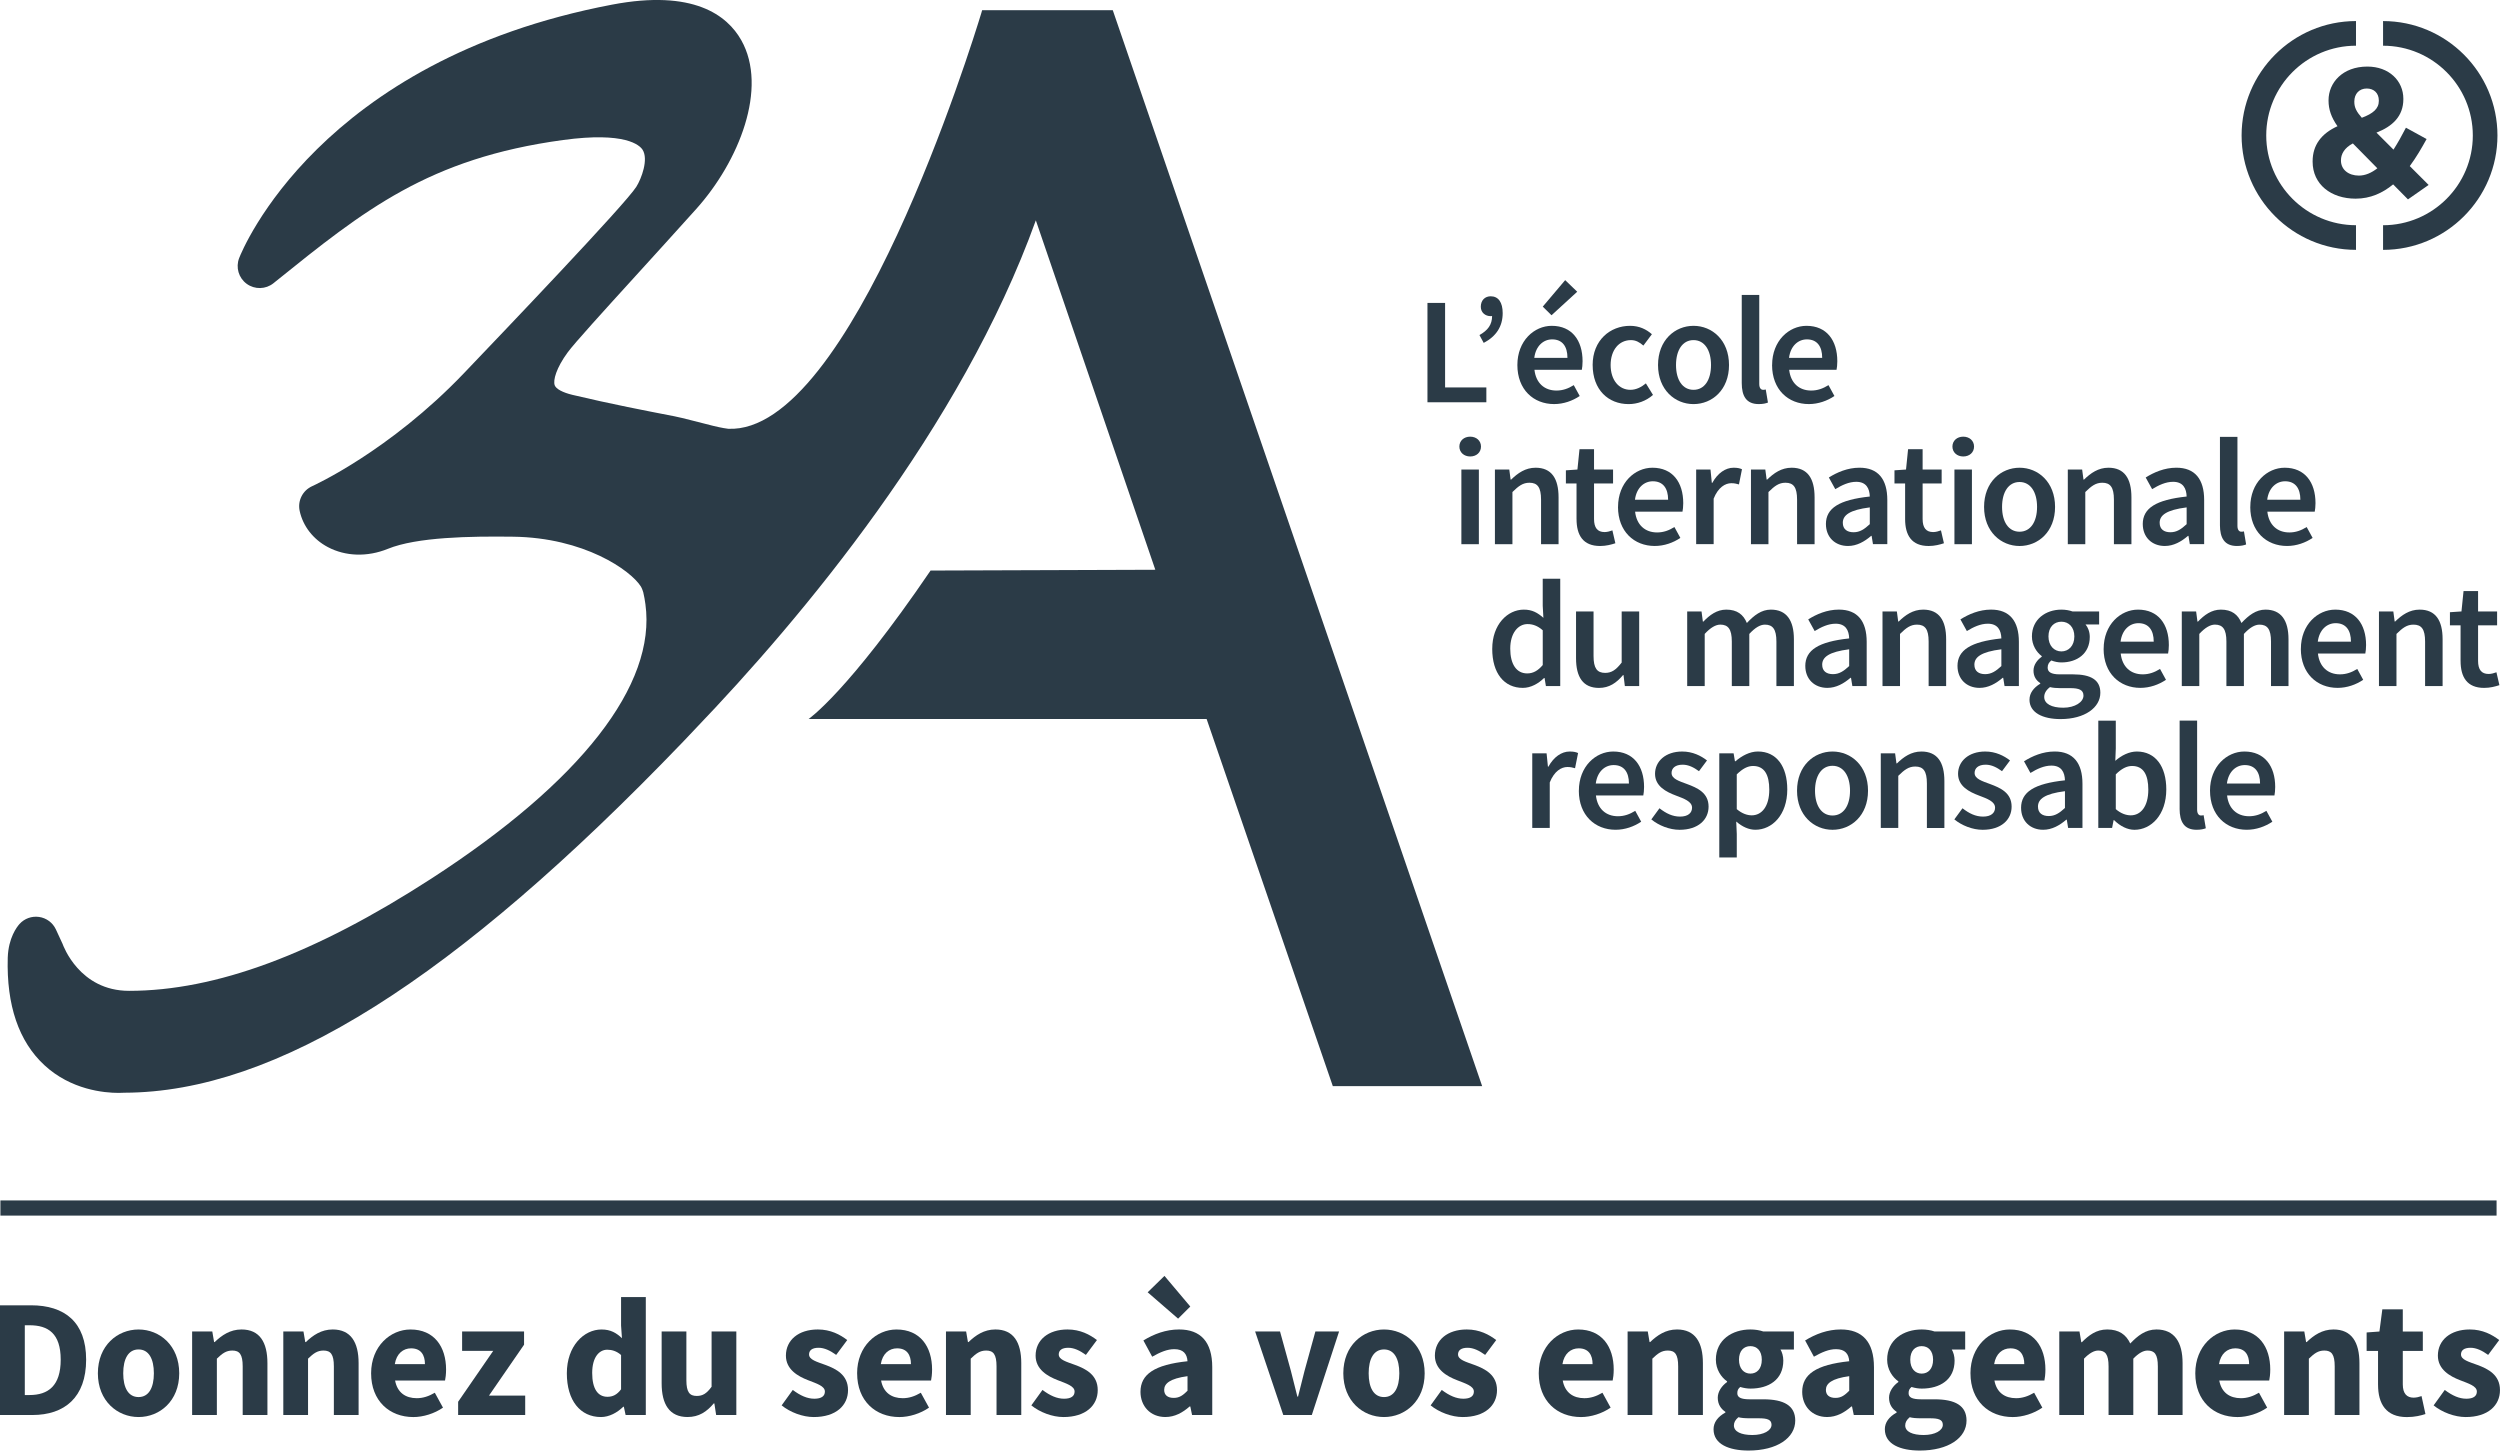 <?xml version="1.0" encoding="UTF-8"?>
<svg id="Calque_2_-_copie_4" data-name="Calque 2 - copie 4" xmlns="http://www.w3.org/2000/svg" viewBox="0 0 1269.23 736.42">
  <defs>
    <style>
      .cls-1 {
        fill: #2b3b47;
      }
    </style>
  </defs>
  <g>
    <g>
      <path class="cls-1" d="M724.71,153.79h8.95v42.91h20.95v7.53h-29.9v-50.44Z"/>
      <path class="cls-1" d="M751.11,170.11c4.26-2.41,6.42-5.24,6.42-9.75l-.6-5.89,3.47,4.55c-1.05,.92-2.19,1.49-3.58,1.49-2.72,0-5.03-1.79-5.03-4.78,0-3.27,2.1-5.31,5.03-5.31,3.92,0,6.08,3.12,6.08,8.55,0,6.72-3.24,11.75-9.63,15.12l-2.16-3.98Z"/>
      <path class="cls-1" d="M770.36,185.32c0-12.31,8.54-19.9,17.46-19.9,10.25,0,15.64,7.4,15.64,17.99,0,1.7-.18,3.39-.38,4.32h-24.05c.74,6.73,5.06,10.55,11.17,10.55,3.24,0,6.02-1.02,8.79-2.75l3.02,5.52c-3.61,2.44-8.18,4.1-12.99,4.1-10.46,0-18.66-7.34-18.66-19.84Zm25.42-3.64c0-5.83-2.59-9.38-7.77-9.38-4.41,0-8.3,3.3-9.07,9.38h16.84Zm-12.53-26.01l11.38-13.45,6.11,5.89-13.05,11.94-4.44-4.38Z"/>
      <path class="cls-1" d="M808.57,185.32c0-12.62,8.92-19.9,19-19.9,4.81,0,8.33,1.85,11.08,4.26l-4.32,5.77c-2.01-1.76-3.92-2.78-6.29-2.78-6.11,0-10.34,5.06-10.34,12.65s4.17,12.59,10.06,12.59c2.96,0,5.68-1.45,7.84-3.27l3.61,5.86c-3.55,3.15-8.05,4.66-12.37,4.66-10.34,0-18.26-7.28-18.26-19.84Z"/>
      <path class="cls-1" d="M841.77,185.32c0-12.62,8.58-19.9,18.02-19.9s18.02,7.28,18.02,19.9-8.58,19.84-18.02,19.84-18.02-7.28-18.02-19.84Zm26.9,0c0-7.59-3.33-12.65-8.88-12.65s-8.89,5.06-8.89,12.65,3.33,12.59,8.89,12.59,8.88-5,8.88-12.59Z"/>
      <path class="cls-1" d="M884.27,194.48v-44.74h8.89v45.2c0,2.19,.98,2.96,1.91,2.96,.4,0,.71,0,1.39-.15l1.11,6.63c-1.08,.43-2.56,.77-4.69,.77-6.29,0-8.61-4.07-8.61-10.68Z"/>
      <path class="cls-1" d="M899.69,185.32c0-12.31,8.55-19.9,17.46-19.9,10.24,0,15.64,7.4,15.64,17.99,0,1.7-.19,3.39-.39,4.32h-24.05c.74,6.73,5.06,10.55,11.17,10.55,3.24,0,6.02-1.02,8.79-2.75l3.02,5.52c-3.61,2.44-8.18,4.1-12.99,4.1-10.46,0-18.67-7.34-18.67-19.84Zm25.42-3.64c0-5.83-2.59-9.38-7.77-9.38-4.41,0-8.3,3.3-9.07,9.38h16.85Z"/>
      <path class="cls-1" d="M740.91,226.72c0-2.99,2.35-5.03,5.49-5.03s5.49,2.04,5.49,5.03-2.34,5.03-5.49,5.03-5.49-2.1-5.49-5.03Zm1.02,11.66h8.88v37.89h-8.88v-37.89Z"/>
      <path class="cls-1" d="M758.97,238.38h7.28l.68,5.12h.25c3.39-3.3,7.25-6.04,12.43-6.04,8.11,0,11.66,5.49,11.66,15.06v23.76h-8.89v-22.62c0-6.23-1.79-8.58-5.89-8.58-3.33,0-5.52,1.64-8.64,4.72v26.47h-8.89v-37.89Z"/>
      <path class="cls-1" d="M800.39,263.5v-18.05h-5.4v-6.67l5.86-.4,1.05-10.34h7.38v10.34h9.66v7.07h-9.66v18.03c0,4.46,1.73,6.65,5.37,6.65,1.3,0,2.84-.43,3.95-.86l1.51,6.54c-2.07,.68-4.7,1.39-7.74,1.39-8.73,0-11.97-5.52-11.97-13.7Z"/>
      <path class="cls-1" d="M821.47,257.36c0-12.31,8.55-19.9,17.46-19.9,10.25,0,15.64,7.4,15.64,17.99,0,1.7-.19,3.39-.39,4.32h-24.05c.74,6.73,5.06,10.55,11.17,10.55,3.24,0,6.02-1.02,8.79-2.75l3.02,5.52c-3.61,2.44-8.17,4.1-12.99,4.1-10.46,0-18.67-7.34-18.67-19.84Zm25.42-3.64c0-5.83-2.59-9.38-7.77-9.38-4.41,0-8.3,3.3-9.07,9.38h16.84Z"/>
      <path class="cls-1" d="M861.12,238.38h7.28l.68,6.76h.25c2.7-4.94,6.71-7.68,10.77-7.68,1.93,0,3.15,.25,4.29,.77l-1.54,7.71c-1.33-.37-2.31-.62-3.89-.62-3.02,0-6.66,2.07-8.95,7.84v23.11h-8.88v-37.89Z"/>
      <path class="cls-1" d="M888.95,238.38h7.28l.68,5.12h.25c3.39-3.3,7.25-6.04,12.43-6.04,8.11,0,11.66,5.49,11.66,15.06v23.76h-8.89v-22.62c0-6.23-1.79-8.58-5.89-8.58-3.33,0-5.52,1.64-8.64,4.72v26.47h-8.88v-37.89Z"/>
      <path class="cls-1" d="M927,266.09c0-8.11,6.73-12.34,22.28-14.01-.12-4.07-1.76-7.47-6.88-7.47-3.76,0-7.31,1.7-10.64,3.73l-3.27-5.92c4.16-2.62,9.53-4.97,15.55-4.97,9.47,0,14.13,5.83,14.13,16.38v22.43h-7.28l-.68-4.19h-.25c-3.39,2.9-7.28,5.12-11.75,5.12-6.63,0-11.2-4.51-11.2-11.11Zm22.28,.03v-8.52c-10.28,1.3-13.7,3.98-13.7,7.81,0,3.35,2.28,4.81,5.46,4.81s5.43-1.51,8.24-4.1Z"/>
      <path class="cls-1" d="M967.21,263.5v-18.05h-5.4v-6.67l5.86-.4,1.05-10.34h7.38v10.34h9.66v7.07h-9.66v18.03c0,4.46,1.73,6.65,5.36,6.65,1.3,0,2.84-.43,3.95-.86l1.51,6.54c-2.07,.68-4.71,1.39-7.74,1.39-8.73,0-11.97-5.52-11.97-13.7Z"/>
      <path class="cls-1" d="M991.23,226.72c0-2.99,2.35-5.03,5.49-5.03s5.49,2.04,5.49,5.03-2.34,5.03-5.49,5.03-5.49-2.1-5.49-5.03Zm1.02,11.66h8.88v37.89h-8.88v-37.89Z"/>
      <path class="cls-1" d="M1007.3,257.36c0-12.62,8.58-19.9,18.02-19.9s18.02,7.28,18.02,19.9-8.58,19.84-18.02,19.84-18.02-7.28-18.02-19.84Zm26.9,0c0-7.59-3.34-12.65-8.89-12.65s-8.88,5.06-8.88,12.65,3.33,12.59,8.88,12.59,8.89-5,8.89-12.59Z"/>
      <path class="cls-1" d="M1049.81,238.38h7.28l.68,5.12h.25c3.39-3.3,7.25-6.04,12.43-6.04,8.11,0,11.66,5.49,11.66,15.06v23.76h-8.89v-22.62c0-6.23-1.79-8.58-5.89-8.58-3.33,0-5.52,1.64-8.64,4.72v26.47h-8.88v-37.89Z"/>
      <path class="cls-1" d="M1087.86,266.09c0-8.11,6.73-12.34,22.28-14.01-.12-4.07-1.76-7.47-6.88-7.47-3.76,0-7.31,1.7-10.64,3.73l-3.27-5.92c4.16-2.62,9.53-4.97,15.55-4.97,9.47,0,14.13,5.83,14.13,16.38v22.43h-7.28l-.68-4.19h-.25c-3.39,2.9-7.28,5.12-11.75,5.12-6.63,0-11.2-4.51-11.2-11.11Zm22.28,.03v-8.52c-10.28,1.3-13.7,3.98-13.7,7.81,0,3.35,2.28,4.81,5.46,4.81s5.43-1.51,8.24-4.1Z"/>
      <path class="cls-1" d="M1127.05,266.52v-44.74h8.88v45.2c0,2.19,.99,2.96,1.91,2.96,.4,0,.71,0,1.39-.15l1.11,6.63c-1.08,.43-2.56,.77-4.69,.77-6.29,0-8.61-4.07-8.61-10.68Z"/>
      <path class="cls-1" d="M1142.46,257.36c0-12.31,8.55-19.9,17.46-19.9,10.25,0,15.64,7.4,15.64,17.99,0,1.7-.19,3.39-.39,4.32h-24.05c.74,6.73,5.06,10.55,11.17,10.55,3.24,0,6.02-1.02,8.79-2.75l3.02,5.52c-3.61,2.44-8.17,4.1-12.99,4.1-10.46,0-18.67-7.34-18.67-19.84Zm25.42-3.64c0-5.83-2.59-9.38-7.77-9.38-4.41,0-8.3,3.3-9.07,9.38h16.84Z"/>
      <path class="cls-1" d="M757.6,329.4c0-12.34,7.74-19.9,16.04-19.9,4.29,0,7,1.6,9.93,4.16l-.34-6.11v-13.73h8.89v54.48h-7.28l-.68-4.1h-.25c-2.81,2.81-6.7,5.03-10.77,5.03-9.44,0-15.55-7.34-15.55-19.84Zm25.64,8.24v-17.65c-2.59-2.31-5.15-3.15-7.71-3.15-4.81,0-8.79,4.56-8.79,12.46s3.15,12.59,8.61,12.59c2.93,0,5.4-1.3,7.9-4.26Z"/>
      <path class="cls-1" d="M800.14,334.18v-23.76h8.89v22.62c0,6.23,1.79,8.58,5.89,8.58,3.33,0,5.52-1.54,8.39-5.24v-25.95h8.89v37.89h-7.28l-.68-5.58h-.25c-3.33,3.95-7,6.51-12.19,6.51-8.11,0-11.66-5.49-11.66-15.06Z"/>
      <path class="cls-1" d="M856.57,310.42h7.28l.68,5.17h.25c3.21-3.35,6.88-6.09,11.63-6.09,5.55,0,8.71,2.53,10.46,6.79,3.62-3.86,7.37-6.79,12.19-6.79,7.99,0,11.69,5.49,11.69,15.06v23.76h-8.88v-22.62c0-6.23-1.85-8.58-5.83-8.58-2.41,0-5,1.54-7.93,4.72v26.47h-8.88v-22.62c0-6.23-1.85-8.58-5.83-8.58-2.35,0-5,1.54-7.93,4.72v26.47h-8.89v-37.89Z"/>
      <path class="cls-1" d="M916.53,338.13c0-8.11,6.73-12.34,22.28-14.01-.12-4.07-1.76-7.47-6.88-7.47-3.76,0-7.31,1.7-10.64,3.73l-3.27-5.92c4.16-2.62,9.53-4.97,15.55-4.97,9.47,0,14.13,5.83,14.13,16.38v22.43h-7.28l-.68-4.19h-.25c-3.39,2.9-7.28,5.12-11.75,5.12-6.63,0-11.2-4.51-11.2-11.11Zm22.28,.03v-8.52c-10.28,1.3-13.7,3.98-13.7,7.81,0,3.35,2.28,4.81,5.46,4.81s5.43-1.51,8.24-4.1Z"/>
      <path class="cls-1" d="M955.74,310.42h7.28l.68,5.12h.25c3.39-3.3,7.25-6.04,12.43-6.04,8.11,0,11.66,5.49,11.66,15.06v23.76h-8.89v-22.62c0-6.23-1.79-8.58-5.89-8.58-3.33,0-5.52,1.64-8.64,4.72v26.47h-8.89v-37.89Z"/>
      <path class="cls-1" d="M993.8,338.13c0-8.11,6.73-12.34,22.28-14.01-.12-4.07-1.76-7.47-6.88-7.47-3.76,0-7.31,1.7-10.64,3.73l-3.27-5.92c4.17-2.62,9.53-4.97,15.55-4.97,9.47,0,14.13,5.83,14.13,16.38v22.43h-7.28l-.68-4.19h-.25c-3.39,2.9-7.28,5.12-11.75,5.12-6.64,0-11.2-4.51-11.2-11.11Zm22.28,.03v-8.52c-10.27,1.3-13.7,3.98-13.7,7.81,0,3.35,2.28,4.81,5.46,4.81s5.43-1.51,8.24-4.1Z"/>
      <path class="cls-1" d="M1030.36,355.19c0-3.19,1.98-5.99,5.46-8.08v-.31c-1.95-1.26-3.43-3.27-3.43-6.32s2.01-5.52,4.19-7.07v-.31c-2.59-1.91-4.99-5.52-4.99-10,0-8.7,7.03-13.6,14.96-13.6,2.1,0,4.07,.37,5.62,.92h13.54v6.6h-6.91c1.24,1.42,2.16,3.76,2.16,6.36,0,8.42-6.39,12.93-14.41,12.93-1.6,0-3.42-.34-5.12-1-1.14,.97-1.85,1.93-1.85,3.62,0,2.13,1.54,3.43,6.14,3.43h6.74c9.05,0,13.87,2.81,13.87,9.35,0,7.47-7.83,13.36-20.21,13.36-9.04,0-15.77-3.24-15.77-9.87Zm27.4-2.04c0-2.93-2.34-3.79-6.68-3.79h-5.2c-2.03,0-3.67-.16-5.12-.52-2.04,1.54-2.93,3.24-2.93,5,0,3.46,3.7,5.46,9.66,5.46s10.27-2.87,10.27-6.14Zm-4.63-30.05c0-4.75-2.87-7.47-6.57-7.47s-6.57,2.69-6.57,7.47,2.93,7.62,6.57,7.62,6.57-2.81,6.57-7.62Z"/>
      <path class="cls-1" d="M1068.01,329.4c0-12.31,8.55-19.9,17.46-19.9,10.24,0,15.64,7.4,15.64,17.99,0,1.7-.19,3.39-.39,4.32h-24.05c.74,6.73,5.06,10.55,11.17,10.55,3.24,0,6.02-1.02,8.79-2.75l3.02,5.52c-3.61,2.44-8.18,4.1-12.99,4.1-10.46,0-18.67-7.34-18.67-19.84Zm25.42-3.64c0-5.83-2.59-9.38-7.77-9.38-4.41,0-8.3,3.3-9.07,9.38h16.85Z"/>
      <path class="cls-1" d="M1107.67,310.42h7.28l.68,5.17h.25c3.21-3.35,6.88-6.09,11.63-6.09,5.55,0,8.71,2.53,10.46,6.79,3.62-3.86,7.37-6.79,12.19-6.79,7.99,0,11.69,5.49,11.69,15.06v23.76h-8.88v-22.62c0-6.23-1.85-8.58-5.83-8.58-2.41,0-5,1.54-7.93,4.72v26.47h-8.88v-22.62c0-6.23-1.85-8.58-5.83-8.58-2.35,0-5,1.54-7.93,4.72v26.47h-8.89v-37.89Z"/>
      <path class="cls-1" d="M1168.14,329.4c0-12.31,8.55-19.9,17.46-19.9,10.25,0,15.64,7.4,15.64,17.99,0,1.7-.19,3.39-.39,4.32h-24.05c.74,6.73,5.06,10.55,11.17,10.55,3.24,0,6.02-1.02,8.79-2.75l3.02,5.52c-3.61,2.44-8.17,4.1-12.99,4.1-10.46,0-18.67-7.34-18.67-19.84Zm25.42-3.64c0-5.83-2.59-9.38-7.77-9.38-4.41,0-8.3,3.3-9.07,9.38h16.84Z"/>
      <path class="cls-1" d="M1207.79,310.42h7.28l.68,5.12h.25c3.39-3.3,7.25-6.04,12.43-6.04,8.11,0,11.66,5.49,11.66,15.06v23.76h-8.89v-22.62c0-6.23-1.79-8.58-5.89-8.58-3.33,0-5.52,1.64-8.64,4.72v26.47h-8.89v-37.89Z"/>
      <path class="cls-1" d="M1249.21,335.54v-18.05h-5.4v-6.67l5.86-.4,1.05-10.34h7.38v10.34h9.66v7.07h-9.66v18.03c0,4.46,1.73,6.65,5.37,6.65,1.3,0,2.84-.43,3.95-.86l1.51,6.54c-2.07,.68-4.7,1.39-7.74,1.39-8.73,0-11.97-5.52-11.97-13.7Z"/>
      <path class="cls-1" d="M777.91,382.46h7.28l.68,6.76h.25c2.7-4.94,6.71-7.68,10.77-7.68,1.93,0,3.15,.25,4.29,.77l-1.54,7.71c-1.32-.37-2.31-.62-3.89-.62-3.02,0-6.66,2.07-8.95,7.84v23.11h-8.88v-37.89Z"/>
      <path class="cls-1" d="M801.58,401.44c0-12.31,8.55-19.9,17.46-19.9,10.24,0,15.64,7.4,15.64,17.99,0,1.7-.19,3.39-.39,4.32h-24.05c.74,6.73,5.06,10.55,11.17,10.55,3.24,0,6.02-1.02,8.79-2.75l3.02,5.52c-3.61,2.44-8.18,4.1-12.99,4.1-10.46,0-18.67-7.34-18.67-19.84Zm25.42-3.64c0-5.83-2.59-9.38-7.77-9.38-4.41,0-8.3,3.3-9.07,9.38h16.85Z"/>
      <path class="cls-1" d="M838.37,416l4.13-5.65c3.36,2.62,6.62,4.23,10.46,4.23,4.13,0,6.08-1.94,6.08-4.53,0-3.18-4.1-4.6-8.15-6.14-4.97-1.87-10.64-4.72-10.64-11.05s5.31-11.32,13.79-11.32c5.28,0,9.5,2.14,12.59,4.53l-4.07,5.46c-2.65-1.94-5.32-3.3-8.3-3.3-3.81,0-5.62,1.82-5.62,4.2,0,2.99,3.83,4.13,7.93,5.65,5.12,1.91,10.86,4.38,10.86,11.45,0,6.51-5.15,11.75-14.72,11.75-5.18,0-10.65-2.22-14.35-5.28Z"/>
      <path class="cls-1" d="M872.86,382.46h7.28l.68,4.04h.25c3.19-2.75,7.25-4.97,11.42-4.97,9.47,0,14.9,7.59,14.9,19.28,0,12.96-7.74,20.45-16.17,20.45-3.37,0-6.67-1.51-9.75-4.17l.28,6.29v11.94h-8.88v-52.88Zm25.39,18.45c0-7.56-2.47-12.03-8.24-12.03-2.75,0-5.34,1.39-8.27,4.26v17.65c2.71,2.32,5.4,3.15,7.59,3.15,5.06,0,8.92-4.44,8.92-13.02Z"/>
      <path class="cls-1" d="M912.34,401.44c0-12.62,8.58-19.9,18.02-19.9s18.02,7.28,18.02,19.9-8.58,19.84-18.02,19.84-18.02-7.28-18.02-19.84Zm26.9,0c0-7.59-3.34-12.65-8.89-12.65s-8.88,5.06-8.88,12.65,3.33,12.59,8.88,12.59,8.89-5,8.89-12.59Z"/>
      <path class="cls-1" d="M954.85,382.46h7.28l.68,5.12h.25c3.39-3.3,7.25-6.04,12.43-6.04,8.11,0,11.66,5.49,11.66,15.06v23.76h-8.88v-22.62c0-6.23-1.79-8.58-5.89-8.58-3.34,0-5.52,1.64-8.64,4.72v26.47h-8.88v-37.89Z"/>
      <path class="cls-1" d="M992.2,416l4.14-5.65c3.36,2.62,6.62,4.23,10.46,4.23,4.13,0,6.08-1.94,6.08-4.53,0-3.18-4.1-4.6-8.14-6.14-4.97-1.87-10.65-4.72-10.65-11.05s5.31-11.32,13.79-11.32c5.28,0,9.5,2.14,12.59,4.53l-4.07,5.46c-2.65-1.94-5.32-3.3-8.3-3.3-3.81,0-5.61,1.82-5.61,4.2,0,2.99,3.82,4.13,7.93,5.65,5.12,1.91,10.86,4.38,10.86,11.45,0,6.51-5.15,11.75-14.72,11.75-5.18,0-10.64-2.22-14.35-5.28Z"/>
      <path class="cls-1" d="M1026.08,410.17c0-8.11,6.72-12.34,22.28-14.01-.12-4.07-1.76-7.47-6.88-7.47-3.76,0-7.31,1.7-10.64,3.73l-3.27-5.92c4.17-2.62,9.54-4.97,15.55-4.97,9.47,0,14.13,5.83,14.13,16.38v22.43h-7.28l-.68-4.19h-.25c-3.39,2.9-7.28,5.12-11.75,5.12-6.63,0-11.2-4.51-11.2-11.11Zm22.28,.03v-8.52c-10.27,1.3-13.7,3.98-13.7,7.81,0,3.35,2.28,4.81,5.46,4.81s5.43-1.51,8.24-4.1Z"/>
      <path class="cls-1" d="M1073.31,416.37h-.25l-.77,3.98h-7v-54.48h8.88v14.1l-.25,6.29c3.17-2.78,7.05-4.72,10.94-4.72,9.47,0,14.95,7.59,14.95,19.24,0,13-7.74,20.5-16.17,20.5-3.46,0-7.16-1.76-10.34-4.91Zm17.37-15.46c0-7.56-2.47-12.03-8.24-12.03-2.75,0-5.4,1.39-8.27,4.26v17.65c2.65,2.32,5.4,3.15,7.59,3.15,5.06,0,8.92-4.44,8.92-13.02Z"/>
      <path class="cls-1" d="M1106.58,410.6v-44.74h8.88v45.2c0,2.19,.99,2.96,1.91,2.96,.4,0,.71,0,1.39-.15l1.11,6.63c-1.08,.43-2.56,.77-4.69,.77-6.3,0-8.61-4.07-8.61-10.68Z"/>
      <path class="cls-1" d="M1122,401.44c0-12.31,8.54-19.9,17.46-19.9,10.24,0,15.64,7.4,15.64,17.99,0,1.7-.18,3.39-.38,4.32h-24.05c.74,6.73,5.06,10.55,11.17,10.55,3.24,0,6.02-1.02,8.79-2.75l3.03,5.52c-3.61,2.44-8.18,4.1-12.99,4.1-10.46,0-18.66-7.34-18.66-19.84Zm25.42-3.64c0-5.83-2.59-9.38-7.77-9.38-4.41,0-8.3,3.3-9.07,9.38h16.85Z"/>
    </g>
    <path class="cls-1" d="M564.95,5.19h-66.33l-.43,1.49c-4.66,15.35-66.17,213.82-128.49,211.01-.45-.02-3.45-.47-7.4-1.43-6.5-1.58-15.55-4.08-20.01-4.94-13.7-2.65-32.46-6.27-51.66-10.85-4.96-1.19-8.33-3-9.01-4.86-.92-2.51,.78-8.83,6.64-16.78,3.6-4.85,17.81-20.48,34.27-38.57,9.43-10.36,20.02-22.01,30.94-34.16,21.74-24.22,36.57-61.45,22.85-85.72-7.1-12.57-24.26-25.91-65.6-18.02C162.04,30.67,123.01,126.93,121.42,131.02c-1.84,4.72-.27,10.08,3.82,13.07,4.09,2.99,9.67,2.86,13.62-.32l.96-.78c45.13-36.34,77.74-62.59,145.97-71.9,31.81-4.34,38.98,2.67,40.43,4.92,3.11,4.84-.53,14.64-3.18,18.84-5.6,8.89-67.25,73.42-87.51,94.63-37.83,39.6-76.62,57.15-76.99,57.32-4.84,2.14-7.52,7.38-6.41,12.55,1.66,7.76,6.87,14.47,14.3,18.4,9.02,4.78,20.13,5.1,30.48,.89,14.77-6,41.73-6.44,63.57-6.16,36.02,.45,59.68,17.01,64.89,25.29,.56,.89,1.14,2.66,1.21,2.95,.46,1.9,.83,4.08,1.09,6.02,5.62,40.92-32.67,90.13-108.76,139.37-59.2,38.31-109.38,56.93-153.39,56.93-25.21,0-33.41-22.95-33.76-23.85-.09-.24-3.43-7.42-3.43-7.42-1.6-3.37-4.79-5.72-8.49-6.25-3.7-.53-7.42,.8-9.92,3.57-1.31,1.46-5.64,6.99-5.99,17.09-.68,24.17,5.58,42.54,18.6,54.59,13.56,12.56,30.38,14.08,37.72,14.08,1.31,0,2.33-.05,2.96-.09,76.91-.22,167.09-56.89,283.72-178.32,1.99-2.07,3.99-4.2,6.01-6.35,53.87-56.18,134.96-152.69,172.94-258.23l60.66,177.4-114.1,.4c-42.17,61.96-61.94,75.37-61.94,75.37h202.09l64.07,186.4h75.82L564.95,5.19Z"/>
    <g>
      <path class="cls-1" d="M1196.12,126.85c-32.02,0-58.08-26.05-58.08-58.08s26.06-58.08,58.08-58.08v12.51c-25.13,0-45.57,20.44-45.57,45.57s20.44,45.57,45.57,45.57v12.51Z"/>
      <path class="cls-1" d="M1209.86,126.86v-12.51c25.13,0,45.57-20.44,45.57-45.57s-20.44-45.57-45.57-45.57V10.7c32.03,0,58.08,26.06,58.08,58.08s-26.05,58.08-58.08,58.08"/>
      <path class="cls-1" d="M1214.96,93.62c-5.29,4.36-11.51,7.24-19.04,7.24-12.44,0-21.82-7.24-21.82-18.76v-.19c0-8.26,4.46-14.11,12.63-17.83-3.16-4.46-4.55-8.54-4.55-13v-.19c0-8.91,7.15-17.09,19.69-17.09,11.05,0,18.29,7.24,18.29,16.35v.19c0,8.73-5.57,13.84-13.65,16.99l8.64,8.64c2.14-3.34,4.27-7.15,6.32-11.14l10.49,5.76c-2.51,4.55-5.3,9.38-8.54,13.74l9.57,9.57-10.49,7.33-7.52-7.61Zm-7.99-8.17l-12.44-12.63c-4.27,2.23-6.04,5.39-6.04,8.54v.18c0,4.55,3.81,7.61,9.1,7.61,3.25,0,6.41-1.39,9.38-3.71m.74-34.27v-.19c0-3.72-2.51-6.04-6.13-6.04-3.81,0-6.31,2.69-6.31,6.59v.19c0,2.88,1.11,5.01,3.81,8.08,5.66-2.14,8.64-4.55,8.64-8.64"/>
    </g>
  </g>
  <g>
    <path class="cls-1" d="M0,662.69H15.75c17.01,0,27.98,8.47,27.98,27.61s-10.96,28.09-27.27,28.09H0v-55.7Zm14.98,45.56c9.45,0,15.84-4.63,15.84-17.96s-6.38-17.47-15.84-17.47h-2.39v35.43h2.39Z"/>
    <path class="cls-1" d="M49.69,697.21c0-14.1,9.93-22.24,20.65-22.24s20.65,8.14,20.65,22.24-9.93,22.21-20.65,22.21-20.65-8.14-20.65-22.21Zm28.43,0c0-7.34-2.59-12.11-7.78-12.11s-7.78,4.77-7.78,12.11,2.58,12.07,7.78,12.07,7.78-4.74,7.78-12.07Z"/>
    <path class="cls-1" d="M97.53,675.99h10.25l.91,5.36h.31c3.57-3.42,7.84-6.39,13.62-6.39,9.22,0,13.15,6.51,13.15,17.1v26.32h-12.56v-24.71c0-6.1-1.64-8.01-5.26-8.01-3.16,0-5.09,1.47-7.85,4.12v28.6h-12.56v-42.4Z"/>
    <path class="cls-1" d="M143.82,675.99h10.25l.91,5.36h.31c3.57-3.42,7.84-6.39,13.62-6.39,9.22,0,13.15,6.51,13.15,17.1v26.32h-12.56v-24.71c0-6.1-1.64-8.01-5.26-8.01-3.16,0-5.09,1.47-7.85,4.12v28.6h-12.56v-42.4Z"/>
    <path class="cls-1" d="M188.41,697.21c0-13.76,9.81-22.24,20-22.24,12.08,0,18.06,8.78,18.06,20.35,0,2.26-.28,4.53-.53,5.55h-25.36c1.13,6.15,5.34,8.98,11,8.98,3.21,0,6.09-.97,9.17-2.77l4.15,7.57c-4.34,3.01-10.01,4.78-15.04,4.78-12.08,0-21.45-8.17-21.45-22.21Zm27.33-4.65c0-4.66-2.03-8.02-7.05-8.02-3.97,0-7.39,2.66-8.25,8.02h15.3Z"/>
    <path class="cls-1" d="M232.59,711.67l17.8-25.83h-15.78v-9.86h31.45v6.72l-17.8,25.83h18.38v9.86h-34.05v-6.72Z"/>
    <path class="cls-1" d="M287.78,697.21c0-13.87,8.66-22.24,17.59-22.24,4.67,0,7.53,1.74,10.39,4.42l-.45-6.43v-14.45h12.56v59.88h-10.25l-.9-4.2h-.31c-3,3-7.19,5.23-11.28,5.23-10.54,0-17.35-8.37-17.35-22.21Zm27.53,8.13v-17.41c-2.22-1.99-4.71-2.69-7.02-2.69-4.07,0-7.64,3.76-7.64,11.82s2.88,12.08,7.74,12.08c2.67,0,4.84-1.01,6.92-3.8Z"/>
    <path class="cls-1" d="M335.91,702.31v-26.32h12.56v24.71c0,6.1,1.64,8.01,5.26,8.01,3.15,0,5.09-1.33,7.54-4.67v-28.06h12.56v42.4h-10.25l-.9-5.88h-.31c-3.54,4.22-7.53,6.91-13.31,6.91-9.22,0-13.15-6.51-13.15-17.1Z"/>
    <path class="cls-1" d="M396.84,713.49l5.65-7.83c3.85,2.91,7.39,4.46,10.94,4.46,3.74,0,5.36-1.42,5.36-3.65,0-2.8-4.2-4.06-8.57-5.77-5.2-2.01-11.22-5.46-11.22-12.47,0-7.9,6.41-13.27,16.2-13.27,6.5,0,11.33,2.62,14.94,5.37l-5.62,7.54c-3.01-2.19-5.99-3.62-8.93-3.62-3.24,0-4.84,1.27-4.84,3.39,0,2.7,3.97,3.73,8.37,5.34,5.37,1.99,11.42,5.01,11.42,12.76s-6.06,13.68-17.42,13.68c-5.59,0-11.98-2.42-16.28-5.92Z"/>
    <path class="cls-1" d="M435.15,697.21c0-13.76,9.81-22.24,20-22.24,12.08,0,18.06,8.78,18.06,20.35,0,2.26-.28,4.53-.52,5.55h-25.37c1.13,6.15,5.34,8.98,11,8.98,3.21,0,6.09-.97,9.17-2.77l4.16,7.57c-4.34,3.01-10.02,4.78-15.04,4.78-12.09,0-21.45-8.17-21.45-22.21Zm27.33-4.65c0-4.66-2.03-8.02-7.05-8.02-3.97,0-7.4,2.66-8.25,8.02h15.3Z"/>
    <path class="cls-1" d="M480.25,675.99h10.25l.91,5.36h.31c3.57-3.42,7.84-6.39,13.62-6.39,9.22,0,13.15,6.51,13.15,17.1v26.32h-12.56v-24.71c0-6.1-1.64-8.01-5.26-8.01-3.16,0-5.09,1.47-7.85,4.12v28.6h-12.56v-42.4Z"/>
    <path class="cls-1" d="M523.61,713.49l5.65-7.83c3.85,2.91,7.39,4.46,10.94,4.46,3.74,0,5.36-1.42,5.36-3.65,0-2.8-4.2-4.06-8.57-5.77-5.2-2.01-11.22-5.46-11.22-12.47,0-7.9,6.41-13.27,16.2-13.27,6.5,0,11.33,2.62,14.94,5.37l-5.62,7.54c-3.01-2.19-5.99-3.62-8.93-3.62-3.24,0-4.84,1.27-4.84,3.39,0,2.7,3.97,3.73,8.37,5.34,5.37,1.99,11.42,5.01,11.42,12.76s-6.06,13.68-17.42,13.68c-5.59,0-11.98-2.42-16.28-5.92Z"/>
    <path class="cls-1" d="M579.01,706.63c0-8.93,7.11-13.77,23.88-15.54-.25-3.71-2.1-6.13-6.71-6.13-3.56,0-7.11,1.5-11.22,3.83l-4.47-8.25c5.38-3.29,11.44-5.58,18.12-5.58,10.84,0,16.84,6.19,16.84,19.18v24.24h-10.25l-.9-4.34h-.31c-3.57,3.14-7.57,5.37-12.34,5.37-7.73,0-12.64-5.64-12.64-12.79Zm3.65-50.54l8.53-8.33,13.11,15.55-6.19,6.16-15.45-13.38Zm20.23,49.98v-7.4c-8.93,1.2-11.85,3.76-11.85,6.96,0,2.73,1.88,4.07,4.86,4.07s4.75-1.41,6.99-3.63Z"/>
    <path class="cls-1" d="M637.24,675.99h12.62l5.52,20.02c1.08,4.21,2.2,8.59,3.28,13.03h.35c1.08-4.44,2.2-8.82,3.28-13.03l5.52-20.02h12.03l-13.84,42.4h-14.49l-14.29-42.4Z"/>
    <path class="cls-1" d="M681.99,697.21c0-14.1,9.93-22.24,20.65-22.24s20.65,8.14,20.65,22.24-9.93,22.21-20.65,22.21-20.65-8.14-20.65-22.21Zm28.43,0c0-7.34-2.58-12.11-7.78-12.11s-7.78,4.77-7.78,12.11,2.59,12.07,7.78,12.07,7.78-4.74,7.78-12.07Z"/>
    <path class="cls-1" d="M726.32,713.49l5.65-7.83c3.85,2.91,7.39,4.46,10.94,4.46,3.74,0,5.36-1.42,5.36-3.65,0-2.8-4.2-4.06-8.57-5.77-5.2-2.01-11.22-5.46-11.22-12.47,0-7.9,6.41-13.27,16.2-13.27,6.5,0,11.33,2.62,14.94,5.37l-5.62,7.54c-3.01-2.19-5.99-3.62-8.93-3.62-3.24,0-4.84,1.27-4.84,3.39,0,2.7,3.97,3.73,8.37,5.34,5.37,1.99,11.42,5.01,11.42,12.76s-6.06,13.68-17.42,13.68c-5.59,0-11.98-2.42-16.28-5.92Z"/>
    <path class="cls-1" d="M781.21,697.21c0-13.76,9.81-22.24,20-22.24,12.08,0,18.06,8.78,18.06,20.35,0,2.26-.28,4.53-.53,5.55h-25.36c1.13,6.15,5.34,8.98,11,8.98,3.21,0,6.09-.97,9.17-2.77l4.15,7.57c-4.34,3.01-10.01,4.78-15.04,4.78-12.08,0-21.45-8.17-21.45-22.21Zm27.33-4.65c0-4.66-2.03-8.02-7.05-8.02-3.97,0-7.39,2.66-8.25,8.02h15.3Z"/>
    <path class="cls-1" d="M826.31,675.99h10.25l.91,5.36h.31c3.57-3.42,7.84-6.39,13.62-6.39,9.22,0,13.15,6.51,13.15,17.1v26.32h-12.56v-24.71c0-6.1-1.64-8.01-5.26-8.01-3.16,0-5.09,1.47-7.85,4.12v28.6h-12.56v-42.4Z"/>
    <path class="cls-1" d="M869.95,725.67c0-3.52,2.11-6.37,6.02-8.54v-.34c-2.19-1.48-3.88-3.71-3.88-7.2,0-3.06,2.03-6.04,4.73-7.94v-.35c-2.99-2.08-5.69-6.04-5.69-11,0-10.18,8.41-15.34,17.54-15.34,2.36,0,4.67,.37,6.57,1.03h15.51v9.15h-6.82c.8,1.27,1.44,3.37,1.44,5.59,0,9.76-7.42,14.25-16.69,14.25-1.55,0-3.29-.26-5.18-.82-1.04,.9-1.48,1.66-1.48,3.15,0,2.09,1.71,3.11,6.34,3.11h6.88c10.4,0,16.19,3.18,16.19,10.78,0,8.81-9.18,15.23-23.73,15.23-9.87,0-17.74-3.21-17.74-10.75Zm29.44-2.33c0-2.67-2.29-3.29-6.47-3.29h-4.4c-2.9,0-4.56-.17-5.94-.54-1.57,1.32-2.29,2.63-2.29,4.16,0,3.22,3.72,4.87,9.4,4.87s9.7-2.26,9.7-5.19Zm-4.94-33.03c0-4.52-2.46-6.89-5.79-6.89s-5.79,2.36-5.79,6.89,2.48,7.06,5.79,7.06,5.79-2.42,5.79-7.06Z"/>
    <path class="cls-1" d="M914.96,706.63c0-8.93,7.11-13.77,23.88-15.54-.25-3.71-2.1-6.13-6.71-6.13-3.56,0-7.11,1.5-11.22,3.83l-4.47-8.25c5.38-3.29,11.44-5.58,18.12-5.58,10.84,0,16.84,6.19,16.84,19.18v24.24h-10.25l-.9-4.34h-.31c-3.57,3.14-7.57,5.37-12.34,5.37-7.73,0-12.64-5.64-12.64-12.79Zm23.88-.56v-7.4c-8.93,1.2-11.85,3.76-11.85,6.96,0,2.73,1.88,4.07,4.86,4.07s4.75-1.41,6.99-3.63Z"/>
    <path class="cls-1" d="M956.91,725.67c0-3.52,2.11-6.37,6.01-8.54v-.34c-2.19-1.48-3.87-3.71-3.87-7.2,0-3.06,2.03-6.04,4.73-7.94v-.35c-2.98-2.08-5.69-6.04-5.69-11,0-10.18,8.41-15.34,17.54-15.34,2.36,0,4.67,.37,6.57,1.03h15.51v9.15h-6.82c.79,1.27,1.44,3.37,1.44,5.59,0,9.76-7.42,14.25-16.69,14.25-1.55,0-3.3-.26-5.18-.82-1.04,.9-1.48,1.66-1.48,3.15,0,2.09,1.71,3.11,6.34,3.11h6.88c10.39,0,16.19,3.18,16.19,10.78,0,8.81-9.18,15.23-23.73,15.23-9.86,0-17.73-3.21-17.73-10.75Zm29.44-2.33c0-2.67-2.29-3.29-6.46-3.29h-4.4c-2.91,0-4.57-.17-5.94-.54-1.57,1.32-2.29,2.63-2.29,4.16,0,3.22,3.72,4.87,9.4,4.87s9.7-2.26,9.7-5.19Zm-4.94-33.03c0-4.52-2.45-6.89-5.79-6.89s-5.79,2.36-5.79,6.89,2.49,7.06,5.79,7.06,5.79-2.42,5.79-7.06Z"/>
    <path class="cls-1" d="M1000.38,697.21c0-13.76,9.81-22.24,20-22.24,12.08,0,18.06,8.78,18.06,20.35,0,2.26-.28,4.53-.52,5.55h-25.37c1.13,6.15,5.34,8.98,11,8.98,3.21,0,6.09-.97,9.17-2.77l4.16,7.57c-4.34,3.01-10.02,4.78-15.04,4.78-12.09,0-21.45-8.17-21.45-22.21Zm27.33-4.65c0-4.66-2.03-8.02-7.05-8.02-3.97,0-7.4,2.66-8.25,8.02h15.3Z"/>
    <path class="cls-1" d="M1045.49,675.99h10.25l.91,5.43h.31c3.48-3.49,7.28-6.46,12.85-6.46,5.96,0,9.56,2.57,11.7,7.13,3.73-3.89,7.71-7.13,13.31-7.13,9.16,0,13.26,6.51,13.26,17.1v26.32h-12.56v-24.71c0-6.1-1.67-8.01-5.24-8.01-2.13,0-4.54,1.33-7.22,4.12v28.6h-12.56v-24.71c0-6.1-1.67-8.01-5.24-8.01-2.1,0-4.54,1.33-7.22,4.12v28.6h-12.56v-42.4Z"/>
    <path class="cls-1" d="M1114.53,697.21c0-13.76,9.81-22.24,20-22.24,12.08,0,18.06,8.78,18.06,20.35,0,2.26-.28,4.53-.53,5.55h-25.36c1.13,6.15,5.34,8.98,11,8.98,3.21,0,6.09-.97,9.17-2.77l4.15,7.57c-4.34,3.01-10.01,4.78-15.04,4.78-12.08,0-21.45-8.17-21.45-22.21Zm27.33-4.65c0-4.66-2.03-8.02-7.05-8.02-3.97,0-7.39,2.66-8.25,8.02h15.3Z"/>
    <path class="cls-1" d="M1159.63,675.99h10.25l.9,5.36h.31c3.57-3.42,7.84-6.39,13.62-6.39,9.22,0,13.16,6.51,13.16,17.1v26.32h-12.56v-24.71c0-6.1-1.64-8.01-5.27-8.01-3.15,0-5.08,1.47-7.85,4.12v28.6h-12.56v-42.4Z"/>
    <path class="cls-1" d="M1207.31,702.98v-17.13h-5.79v-9.37l6.5-.48,1.47-11.26h10.39v11.26h10.17v9.86h-10.17v16.98c0,4.81,2.18,6.74,5.49,6.74,1.4,0,2.92-.4,4.03-.8l1.98,9.12c-2.25,.72-5.31,1.54-9.42,1.54-10.48,0-14.64-6.61-14.64-16.44Z"/>
    <path class="cls-1" d="M1235.54,713.49l5.65-7.83c3.84,2.91,7.39,4.46,10.94,4.46,3.73,0,5.35-1.42,5.35-3.65,0-2.8-4.2-4.06-8.57-5.77-5.19-2.01-11.22-5.46-11.22-12.47,0-7.9,6.42-13.27,16.2-13.27,6.5,0,11.33,2.62,14.94,5.37l-5.62,7.54c-3.02-2.19-6-3.62-8.93-3.62-3.25,0-4.85,1.27-4.85,3.39,0,2.7,3.97,3.73,8.37,5.34,5.37,1.99,11.42,5.01,11.42,12.76s-6.05,13.68-17.41,13.68c-5.59,0-11.99-2.42-16.28-5.92Z"/>
  </g>
  <rect class="cls-1" x=".21" y="609.45" width="1267.28" height="7.7"/>
</svg>